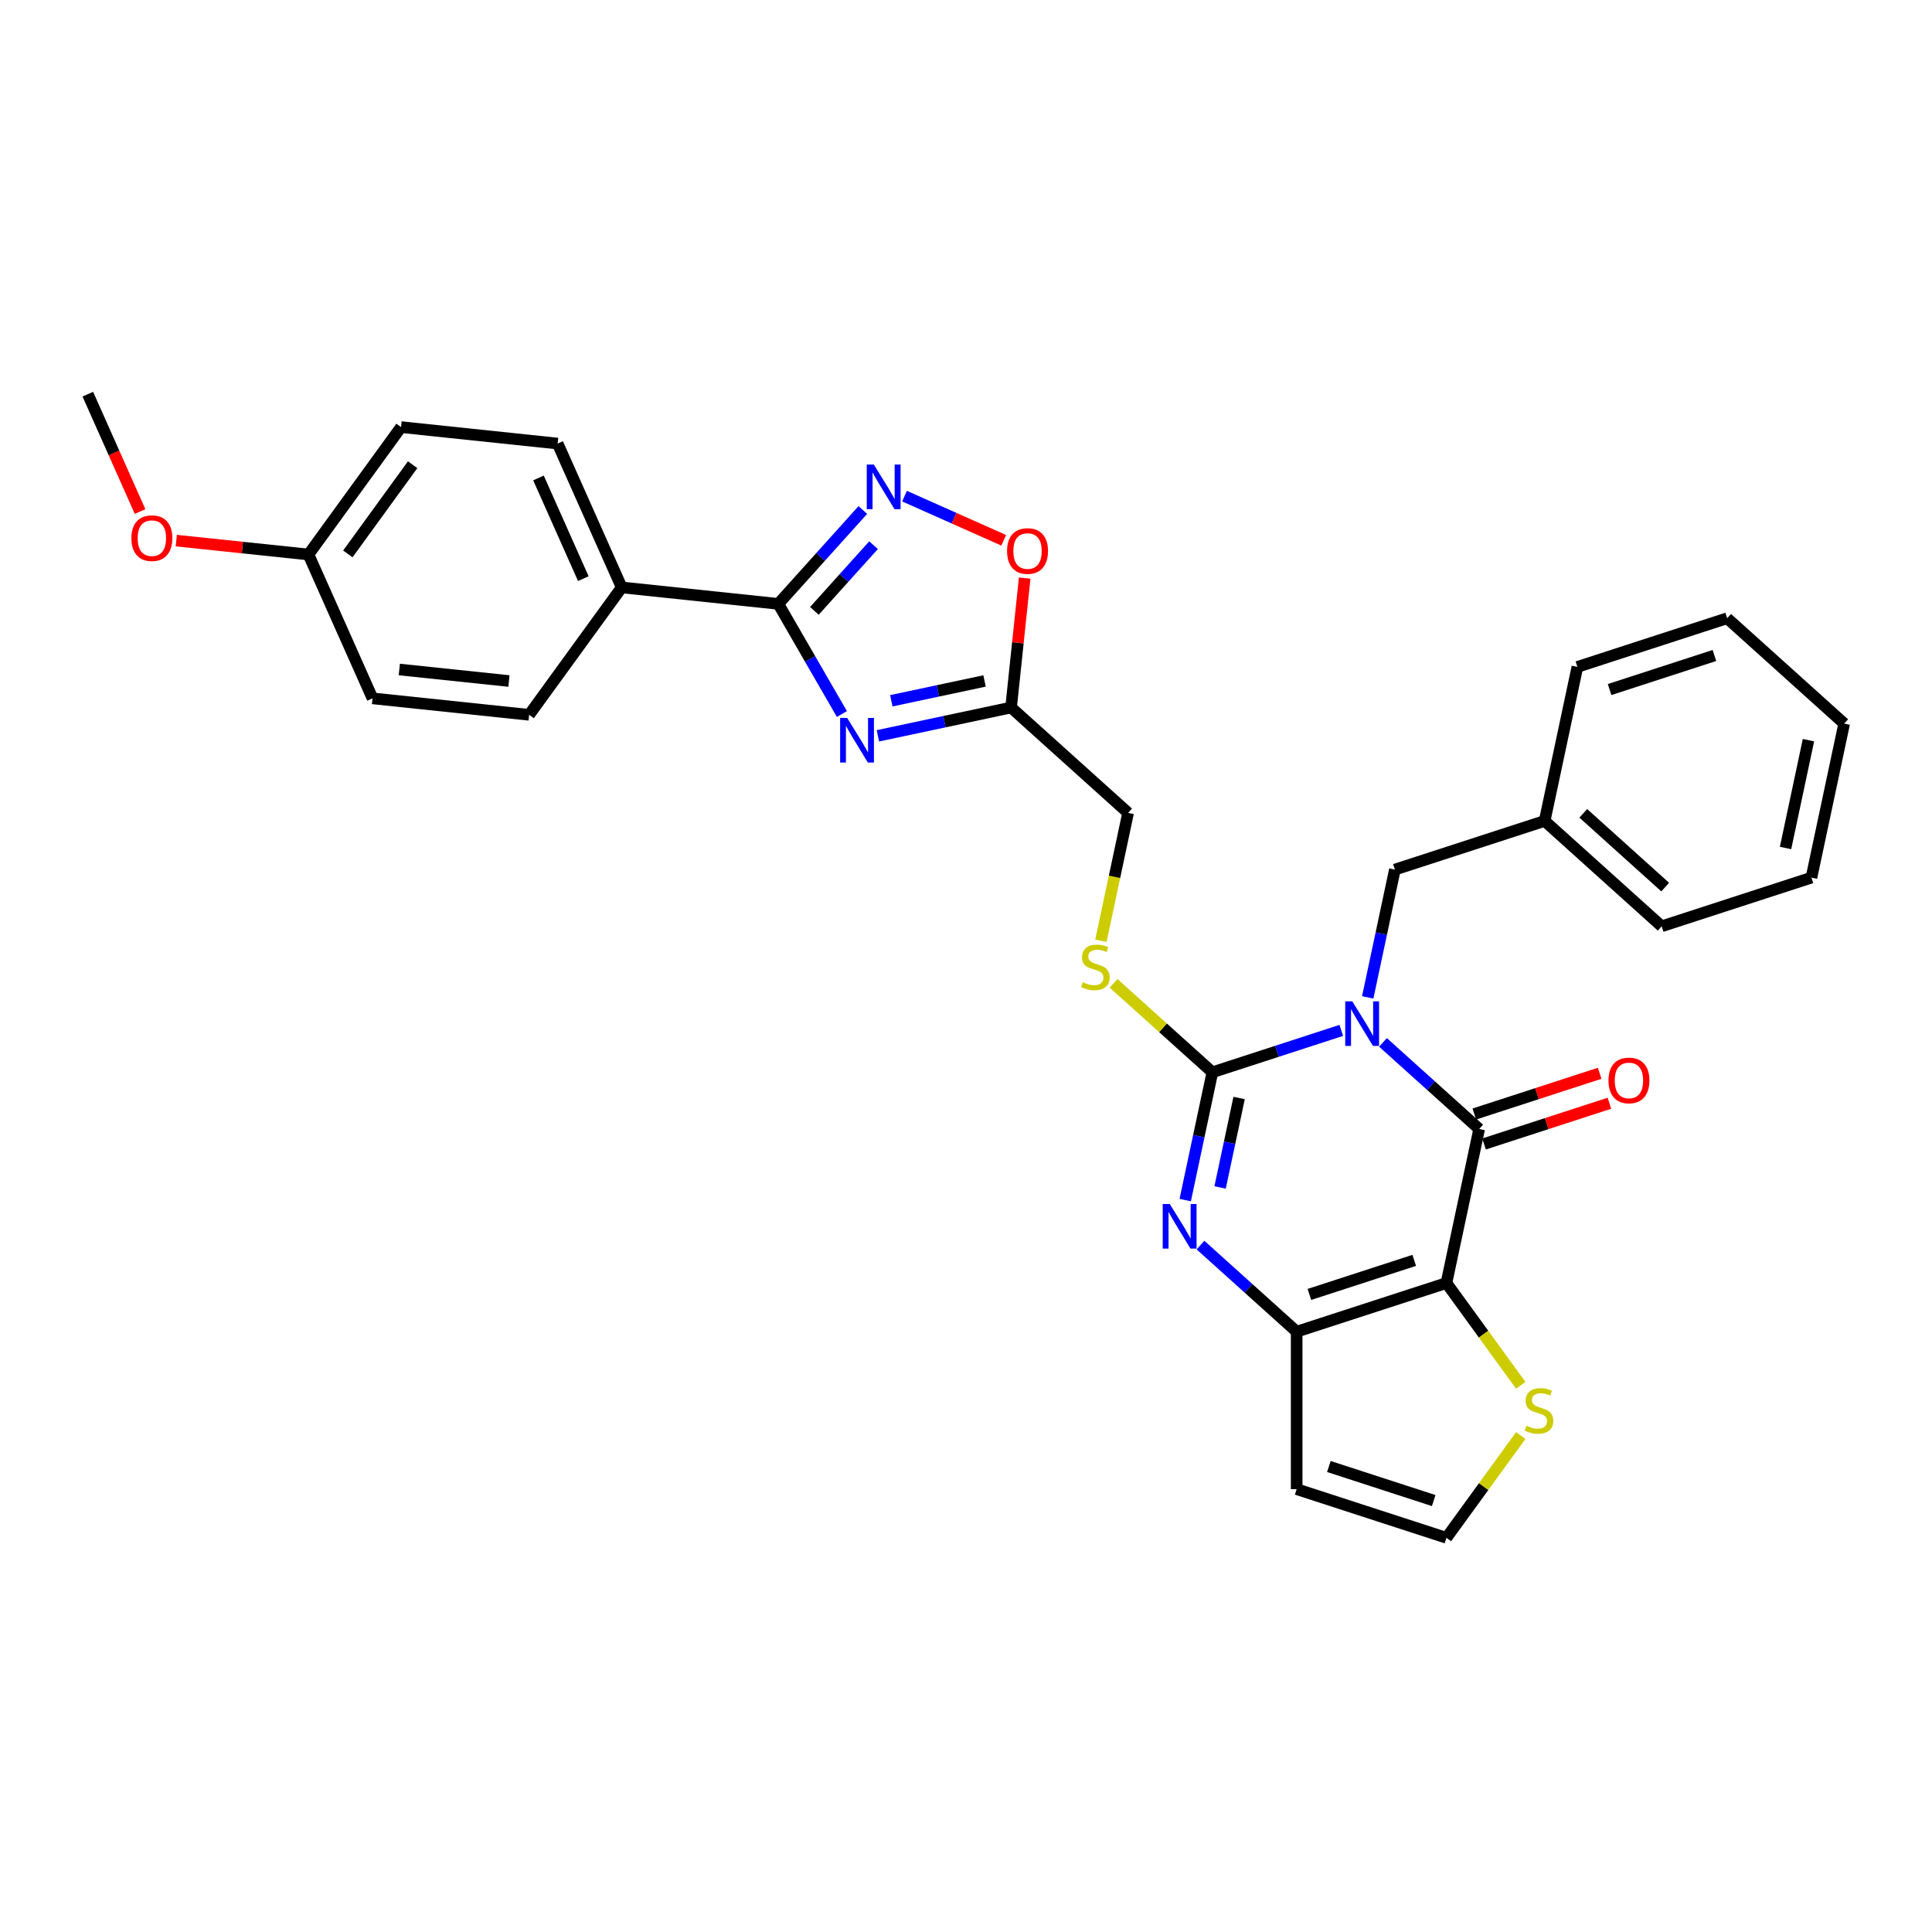 <?xml version='1.0' encoding='iso-8859-1'?>
<svg version='1.1' baseProfile='full'
              xmlns='http://www.w3.org/2000/svg'
                      xmlns:rdkit='http://www.rdkit.org/xml'
                      xmlns:xlink='http://www.w3.org/1999/xlink'
                  xml:space='preserve'
width='1000px' height='1000px' viewBox='0 0 1000 1000'>
<!-- END OF HEADER -->
<rect style='opacity:1.0;fill:#FFFFFF;stroke:none' width='1000' height='1000' x='0' y='0'> </rect>
<path class='bond-0' d='M 694.253,533.332 L 660.89,544.172' style='fill:none;fill-rule:evenodd;stroke:#0000FF;stroke-width:6px;stroke-linecap:butt;stroke-linejoin:miter;stroke-opacity:1' />
<path class='bond-0' d='M 660.89,544.172 L 627.527,555.013' style='fill:none;fill-rule:evenodd;stroke:#000000;stroke-width:6px;stroke-linecap:butt;stroke-linejoin:miter;stroke-opacity:1' />
<path class='bond-1' d='M 715.836,539.542 L 740.727,561.954' style='fill:none;fill-rule:evenodd;stroke:#0000FF;stroke-width:6px;stroke-linecap:butt;stroke-linejoin:miter;stroke-opacity:1' />
<path class='bond-1' d='M 740.727,561.954 L 765.617,584.365' style='fill:none;fill-rule:evenodd;stroke:#000000;stroke-width:6px;stroke-linecap:butt;stroke-linejoin:miter;stroke-opacity:1' />
<path class='bond-13' d='M 707.931,516.247 L 714.961,483.173' style='fill:none;fill-rule:evenodd;stroke:#0000FF;stroke-width:6px;stroke-linecap:butt;stroke-linejoin:miter;stroke-opacity:1' />
<path class='bond-13' d='M 714.961,483.173 L 721.991,450.099' style='fill:none;fill-rule:evenodd;stroke:#000000;stroke-width:6px;stroke-linecap:butt;stroke-linejoin:miter;stroke-opacity:1' />
<path class='bond-3' d='M 627.527,555.013 L 620.497,588.086' style='fill:none;fill-rule:evenodd;stroke:#000000;stroke-width:6px;stroke-linecap:butt;stroke-linejoin:miter;stroke-opacity:1' />
<path class='bond-3' d='M 620.497,588.086 L 613.467,621.16' style='fill:none;fill-rule:evenodd;stroke:#0000FF;stroke-width:6px;stroke-linecap:butt;stroke-linejoin:miter;stroke-opacity:1' />
<path class='bond-3' d='M 641.363,568.324 L 636.442,591.476' style='fill:none;fill-rule:evenodd;stroke:#000000;stroke-width:6px;stroke-linecap:butt;stroke-linejoin:miter;stroke-opacity:1' />
<path class='bond-3' d='M 636.442,591.476 L 631.521,614.627' style='fill:none;fill-rule:evenodd;stroke:#0000FF;stroke-width:6px;stroke-linecap:butt;stroke-linejoin:miter;stroke-opacity:1' />
<path class='bond-11' d='M 627.527,555.013 L 601.96,531.993' style='fill:none;fill-rule:evenodd;stroke:#000000;stroke-width:6px;stroke-linecap:butt;stroke-linejoin:miter;stroke-opacity:1' />
<path class='bond-11' d='M 601.96,531.993 L 576.394,508.972' style='fill:none;fill-rule:evenodd;stroke:#CCCC00;stroke-width:6px;stroke-linecap:butt;stroke-linejoin:miter;stroke-opacity:1' />
<path class='bond-2' d='M 765.617,584.365 L 748.67,664.091' style='fill:none;fill-rule:evenodd;stroke:#000000;stroke-width:6px;stroke-linecap:butt;stroke-linejoin:miter;stroke-opacity:1' />
<path class='bond-16' d='M 768.135,592.117 L 800.578,581.575' style='fill:none;fill-rule:evenodd;stroke:#000000;stroke-width:6px;stroke-linecap:butt;stroke-linejoin:miter;stroke-opacity:1' />
<path class='bond-16' d='M 800.578,581.575 L 833.02,571.034' style='fill:none;fill-rule:evenodd;stroke:#FF0000;stroke-width:6px;stroke-linecap:butt;stroke-linejoin:miter;stroke-opacity:1' />
<path class='bond-16' d='M 763.098,576.613 L 795.54,566.072' style='fill:none;fill-rule:evenodd;stroke:#000000;stroke-width:6px;stroke-linecap:butt;stroke-linejoin:miter;stroke-opacity:1' />
<path class='bond-16' d='M 795.54,566.072 L 827.982,555.531' style='fill:none;fill-rule:evenodd;stroke:#FF0000;stroke-width:6px;stroke-linecap:butt;stroke-linejoin:miter;stroke-opacity:1' />
<path class='bond-10' d='M 748.67,664.091 L 767.905,690.566' style='fill:none;fill-rule:evenodd;stroke:#000000;stroke-width:6px;stroke-linecap:butt;stroke-linejoin:miter;stroke-opacity:1' />
<path class='bond-10' d='M 767.905,690.566 L 787.141,717.041' style='fill:none;fill-rule:evenodd;stroke:#CCCC00;stroke-width:6px;stroke-linecap:butt;stroke-linejoin:miter;stroke-opacity:1' />
<path class='bond-31' d='M 748.67,664.091 L 671.152,689.278' style='fill:none;fill-rule:evenodd;stroke:#000000;stroke-width:6px;stroke-linecap:butt;stroke-linejoin:miter;stroke-opacity:1' />
<path class='bond-31' d='M 732.005,652.365 L 677.743,669.996' style='fill:none;fill-rule:evenodd;stroke:#000000;stroke-width:6px;stroke-linecap:butt;stroke-linejoin:miter;stroke-opacity:1' />
<path class='bond-4' d='M 621.372,644.456 L 646.262,666.867' style='fill:none;fill-rule:evenodd;stroke:#0000FF;stroke-width:6px;stroke-linecap:butt;stroke-linejoin:miter;stroke-opacity:1' />
<path class='bond-4' d='M 646.262,666.867 L 671.152,689.278' style='fill:none;fill-rule:evenodd;stroke:#000000;stroke-width:6px;stroke-linecap:butt;stroke-linejoin:miter;stroke-opacity:1' />
<path class='bond-12' d='M 671.152,689.278 L 671.152,770.785' style='fill:none;fill-rule:evenodd;stroke:#000000;stroke-width:6px;stroke-linecap:butt;stroke-linejoin:miter;stroke-opacity:1' />
<path class='bond-5' d='M 454.395,380.861 L 488.862,373.535' style='fill:none;fill-rule:evenodd;stroke:#0000FF;stroke-width:6px;stroke-linecap:butt;stroke-linejoin:miter;stroke-opacity:1' />
<path class='bond-5' d='M 488.862,373.535 L 523.33,366.209' style='fill:none;fill-rule:evenodd;stroke:#000000;stroke-width:6px;stroke-linecap:butt;stroke-linejoin:miter;stroke-opacity:1' />
<path class='bond-5' d='M 461.346,362.718 L 485.473,357.59' style='fill:none;fill-rule:evenodd;stroke:#0000FF;stroke-width:6px;stroke-linecap:butt;stroke-linejoin:miter;stroke-opacity:1' />
<path class='bond-5' d='M 485.473,357.59 L 509.6,352.461' style='fill:none;fill-rule:evenodd;stroke:#000000;stroke-width:6px;stroke-linecap:butt;stroke-linejoin:miter;stroke-opacity:1' />
<path class='bond-6' d='M 435.764,369.576 L 419.307,341.072' style='fill:none;fill-rule:evenodd;stroke:#0000FF;stroke-width:6px;stroke-linecap:butt;stroke-linejoin:miter;stroke-opacity:1' />
<path class='bond-6' d='M 419.307,341.072 L 402.85,312.567' style='fill:none;fill-rule:evenodd;stroke:#000000;stroke-width:6px;stroke-linecap:butt;stroke-linejoin:miter;stroke-opacity:1' />
<path class='bond-15' d='M 402.85,312.567 L 321.789,304.048' style='fill:none;fill-rule:evenodd;stroke:#000000;stroke-width:6px;stroke-linecap:butt;stroke-linejoin:miter;stroke-opacity:1' />
<path class='bond-34' d='M 402.85,312.567 L 424.724,288.274' style='fill:none;fill-rule:evenodd;stroke:#000000;stroke-width:6px;stroke-linecap:butt;stroke-linejoin:miter;stroke-opacity:1' />
<path class='bond-34' d='M 424.724,288.274 L 446.597,263.981' style='fill:none;fill-rule:evenodd;stroke:#0000FF;stroke-width:6px;stroke-linecap:butt;stroke-linejoin:miter;stroke-opacity:1' />
<path class='bond-34' d='M 421.526,316.187 L 436.838,299.182' style='fill:none;fill-rule:evenodd;stroke:#000000;stroke-width:6px;stroke-linecap:butt;stroke-linejoin:miter;stroke-opacity:1' />
<path class='bond-34' d='M 436.838,299.182 L 452.15,282.177' style='fill:none;fill-rule:evenodd;stroke:#0000FF;stroke-width:6px;stroke-linecap:butt;stroke-linejoin:miter;stroke-opacity:1' />
<path class='bond-7' d='M 468.18,256.8 L 493.846,268.227' style='fill:none;fill-rule:evenodd;stroke:#0000FF;stroke-width:6px;stroke-linecap:butt;stroke-linejoin:miter;stroke-opacity:1' />
<path class='bond-7' d='M 493.846,268.227 L 519.511,279.654' style='fill:none;fill-rule:evenodd;stroke:#FF0000;stroke-width:6px;stroke-linecap:butt;stroke-linejoin:miter;stroke-opacity:1' />
<path class='bond-8' d='M 523.33,366.209 L 583.901,420.748' style='fill:none;fill-rule:evenodd;stroke:#000000;stroke-width:6px;stroke-linecap:butt;stroke-linejoin:miter;stroke-opacity:1' />
<path class='bond-9' d='M 523.33,366.209 L 526.85,332.712' style='fill:none;fill-rule:evenodd;stroke:#000000;stroke-width:6px;stroke-linecap:butt;stroke-linejoin:miter;stroke-opacity:1' />
<path class='bond-9' d='M 526.85,332.712 L 530.371,299.216' style='fill:none;fill-rule:evenodd;stroke:#FF0000;stroke-width:6px;stroke-linecap:butt;stroke-linejoin:miter;stroke-opacity:1' />
<path class='bond-14' d='M 787.141,743.023 L 767.905,769.498' style='fill:none;fill-rule:evenodd;stroke:#CCCC00;stroke-width:6px;stroke-linecap:butt;stroke-linejoin:miter;stroke-opacity:1' />
<path class='bond-14' d='M 767.905,769.498 L 748.67,795.973' style='fill:none;fill-rule:evenodd;stroke:#000000;stroke-width:6px;stroke-linecap:butt;stroke-linejoin:miter;stroke-opacity:1' />
<path class='bond-17' d='M 569.835,486.927 L 576.868,453.837' style='fill:none;fill-rule:evenodd;stroke:#CCCC00;stroke-width:6px;stroke-linecap:butt;stroke-linejoin:miter;stroke-opacity:1' />
<path class='bond-17' d='M 576.868,453.837 L 583.901,420.748' style='fill:none;fill-rule:evenodd;stroke:#000000;stroke-width:6px;stroke-linecap:butt;stroke-linejoin:miter;stroke-opacity:1' />
<path class='bond-32' d='M 671.152,770.785 L 748.67,795.973' style='fill:none;fill-rule:evenodd;stroke:#000000;stroke-width:6px;stroke-linecap:butt;stroke-linejoin:miter;stroke-opacity:1' />
<path class='bond-32' d='M 687.817,759.06 L 742.08,776.691' style='fill:none;fill-rule:evenodd;stroke:#000000;stroke-width:6px;stroke-linecap:butt;stroke-linejoin:miter;stroke-opacity:1' />
<path class='bond-21' d='M 721.991,450.099 L 799.509,424.912' style='fill:none;fill-rule:evenodd;stroke:#000000;stroke-width:6px;stroke-linecap:butt;stroke-linejoin:miter;stroke-opacity:1' />
<path class='bond-18' d='M 321.789,304.048 L 288.637,229.587' style='fill:none;fill-rule:evenodd;stroke:#000000;stroke-width:6px;stroke-linecap:butt;stroke-linejoin:miter;stroke-opacity:1' />
<path class='bond-18' d='M 301.924,299.509 L 278.718,247.386' style='fill:none;fill-rule:evenodd;stroke:#000000;stroke-width:6px;stroke-linecap:butt;stroke-linejoin:miter;stroke-opacity:1' />
<path class='bond-19' d='M 321.789,304.048 L 273.88,369.988' style='fill:none;fill-rule:evenodd;stroke:#000000;stroke-width:6px;stroke-linecap:butt;stroke-linejoin:miter;stroke-opacity:1' />
<path class='bond-22' d='M 288.637,229.587 L 207.576,221.067' style='fill:none;fill-rule:evenodd;stroke:#000000;stroke-width:6px;stroke-linecap:butt;stroke-linejoin:miter;stroke-opacity:1' />
<path class='bond-23' d='M 273.88,369.988 L 192.819,361.469' style='fill:none;fill-rule:evenodd;stroke:#000000;stroke-width:6px;stroke-linecap:butt;stroke-linejoin:miter;stroke-opacity:1' />
<path class='bond-23' d='M 263.425,352.498 L 206.682,346.534' style='fill:none;fill-rule:evenodd;stroke:#000000;stroke-width:6px;stroke-linecap:butt;stroke-linejoin:miter;stroke-opacity:1' />
<path class='bond-20' d='M 159.667,287.008 L 207.576,221.067' style='fill:none;fill-rule:evenodd;stroke:#000000;stroke-width:6px;stroke-linecap:butt;stroke-linejoin:miter;stroke-opacity:1' />
<path class='bond-20' d='M 180.042,286.699 L 213.578,240.54' style='fill:none;fill-rule:evenodd;stroke:#000000;stroke-width:6px;stroke-linecap:butt;stroke-linejoin:miter;stroke-opacity:1' />
<path class='bond-24' d='M 159.667,287.008 L 125.454,283.412' style='fill:none;fill-rule:evenodd;stroke:#000000;stroke-width:6px;stroke-linecap:butt;stroke-linejoin:miter;stroke-opacity:1' />
<path class='bond-24' d='M 125.454,283.412 L 91.24,279.816' style='fill:none;fill-rule:evenodd;stroke:#FF0000;stroke-width:6px;stroke-linecap:butt;stroke-linejoin:miter;stroke-opacity:1' />
<path class='bond-35' d='M 159.667,287.008 L 192.819,361.469' style='fill:none;fill-rule:evenodd;stroke:#000000;stroke-width:6px;stroke-linecap:butt;stroke-linejoin:miter;stroke-opacity:1' />
<path class='bond-25' d='M 799.509,424.912 L 860.081,479.451' style='fill:none;fill-rule:evenodd;stroke:#000000;stroke-width:6px;stroke-linecap:butt;stroke-linejoin:miter;stroke-opacity:1' />
<path class='bond-25' d='M 819.503,420.979 L 861.903,459.156' style='fill:none;fill-rule:evenodd;stroke:#000000;stroke-width:6px;stroke-linecap:butt;stroke-linejoin:miter;stroke-opacity:1' />
<path class='bond-26' d='M 799.509,424.912 L 816.456,345.186' style='fill:none;fill-rule:evenodd;stroke:#000000;stroke-width:6px;stroke-linecap:butt;stroke-linejoin:miter;stroke-opacity:1' />
<path class='bond-27' d='M 72.503,264.779 L 58.979,234.403' style='fill:none;fill-rule:evenodd;stroke:#FF0000;stroke-width:6px;stroke-linecap:butt;stroke-linejoin:miter;stroke-opacity:1' />
<path class='bond-27' d='M 58.979,234.403 L 45.455,204.027' style='fill:none;fill-rule:evenodd;stroke:#000000;stroke-width:6px;stroke-linecap:butt;stroke-linejoin:miter;stroke-opacity:1' />
<path class='bond-28' d='M 860.081,479.451 L 937.599,454.264' style='fill:none;fill-rule:evenodd;stroke:#000000;stroke-width:6px;stroke-linecap:butt;stroke-linejoin:miter;stroke-opacity:1' />
<path class='bond-29' d='M 816.456,345.186 L 893.974,319.999' style='fill:none;fill-rule:evenodd;stroke:#000000;stroke-width:6px;stroke-linecap:butt;stroke-linejoin:miter;stroke-opacity:1' />
<path class='bond-29' d='M 833.121,356.912 L 887.383,339.281' style='fill:none;fill-rule:evenodd;stroke:#000000;stroke-width:6px;stroke-linecap:butt;stroke-linejoin:miter;stroke-opacity:1' />
<path class='bond-30' d='M 937.599,454.264 L 954.545,374.538' style='fill:none;fill-rule:evenodd;stroke:#000000;stroke-width:6px;stroke-linecap:butt;stroke-linejoin:miter;stroke-opacity:1' />
<path class='bond-30' d='M 924.196,438.916 L 936.058,383.108' style='fill:none;fill-rule:evenodd;stroke:#000000;stroke-width:6px;stroke-linecap:butt;stroke-linejoin:miter;stroke-opacity:1' />
<path class='bond-33' d='M 893.974,319.999 L 954.545,374.538' style='fill:none;fill-rule:evenodd;stroke:#000000;stroke-width:6px;stroke-linecap:butt;stroke-linejoin:miter;stroke-opacity:1' />
<path  class='atom-0' d='M 699.943 518.284
L 707.506 530.51
Q 708.256 531.717, 709.463 533.901
Q 710.669 536.085, 710.734 536.216
L 710.734 518.284
L 713.799 518.284
L 713.799 541.367
L 710.636 541.367
L 702.518 528
Q 701.573 526.435, 700.562 524.642
Q 699.584 522.849, 699.291 522.294
L 699.291 541.367
L 696.291 541.367
L 696.291 518.284
L 699.943 518.284
' fill='#0000FF'/>
<path  class='atom-4' d='M 605.478 623.198
L 613.042 635.424
Q 613.792 636.63, 614.998 638.814
Q 616.205 640.999, 616.27 641.129
L 616.27 623.198
L 619.334 623.198
L 619.334 646.28
L 616.172 646.28
L 608.054 632.913
Q 607.108 631.348, 606.098 629.555
Q 605.12 627.762, 604.826 627.208
L 604.826 646.28
L 601.827 646.28
L 601.827 623.198
L 605.478 623.198
' fill='#0000FF'/>
<path  class='atom-6' d='M 438.501 371.613
L 446.065 383.84
Q 446.815 385.046, 448.021 387.23
Q 449.227 389.415, 449.293 389.545
L 449.293 371.613
L 452.357 371.613
L 452.357 394.696
L 449.195 394.696
L 441.077 381.329
Q 440.131 379.764, 439.121 377.971
Q 438.142 376.178, 437.849 375.624
L 437.849 394.696
L 434.85 394.696
L 434.85 371.613
L 438.501 371.613
' fill='#0000FF'/>
<path  class='atom-8' d='M 452.287 240.454
L 459.85 252.68
Q 460.6 253.887, 461.807 256.071
Q 463.013 258.255, 463.078 258.386
L 463.078 240.454
L 466.143 240.454
L 466.143 263.537
L 462.98 263.537
L 454.862 250.17
Q 453.917 248.605, 452.906 246.812
Q 451.928 245.019, 451.634 244.464
L 451.634 263.537
L 448.635 263.537
L 448.635 240.454
L 452.287 240.454
' fill='#0000FF'/>
<path  class='atom-10' d='M 521.254 285.213
Q 521.254 279.67, 523.992 276.573
Q 526.731 273.476, 531.85 273.476
Q 536.968 273.476, 539.707 276.573
Q 542.445 279.67, 542.445 285.213
Q 542.445 290.821, 539.674 294.016
Q 536.903 297.178, 531.85 297.178
Q 526.763 297.178, 523.992 294.016
Q 521.254 290.853, 521.254 285.213
M 531.85 294.57
Q 535.371 294.57, 537.262 292.223
Q 539.185 289.843, 539.185 285.213
Q 539.185 280.681, 537.262 278.399
Q 535.371 276.084, 531.85 276.084
Q 528.328 276.084, 526.405 278.366
Q 524.514 280.649, 524.514 285.213
Q 524.514 289.875, 526.405 292.223
Q 528.328 294.57, 531.85 294.57
' fill='#FF0000'/>
<path  class='atom-11' d='M 790.059 737.954
Q 790.319 738.052, 791.395 738.508
Q 792.471 738.965, 793.645 739.258
Q 794.851 739.519, 796.025 739.519
Q 798.209 739.519, 799.481 738.476
Q 800.752 737.4, 800.752 735.542
Q 800.752 734.27, 800.1 733.488
Q 799.481 732.705, 798.503 732.281
Q 797.525 731.857, 795.894 731.368
Q 793.84 730.749, 792.602 730.162
Q 791.395 729.575, 790.515 728.336
Q 789.667 727.097, 789.667 725.011
Q 789.667 722.109, 791.623 720.316
Q 793.612 718.523, 797.525 718.523
Q 800.198 718.523, 803.23 719.794
L 802.48 722.305
Q 799.709 721.164, 797.622 721.164
Q 795.373 721.164, 794.134 722.109
Q 792.895 723.022, 792.928 724.62
Q 792.928 725.859, 793.547 726.608
Q 794.199 727.358, 795.112 727.782
Q 796.057 728.206, 797.622 728.695
Q 799.709 729.347, 800.948 729.999
Q 802.187 730.651, 803.067 731.988
Q 803.98 733.292, 803.98 735.542
Q 803.98 738.737, 801.828 740.465
Q 799.709 742.16, 796.155 742.16
Q 794.101 742.16, 792.536 741.704
Q 791.004 741.28, 789.178 740.53
L 790.059 737.954
' fill='#CCCC00'/>
<path  class='atom-12' d='M 560.435 508.396
Q 560.695 508.494, 561.771 508.951
Q 562.847 509.407, 564.021 509.7
Q 565.227 509.961, 566.401 509.961
Q 568.585 509.961, 569.857 508.918
Q 571.128 507.842, 571.128 505.984
Q 571.128 504.712, 570.476 503.93
Q 569.857 503.147, 568.879 502.723
Q 567.901 502.3, 566.27 501.81
Q 564.216 501.191, 562.978 500.604
Q 561.771 500.017, 560.891 498.778
Q 560.043 497.54, 560.043 495.453
Q 560.043 492.551, 561.999 490.758
Q 563.988 488.965, 567.901 488.965
Q 570.574 488.965, 573.606 490.236
L 572.856 492.747
Q 570.085 491.606, 567.998 491.606
Q 565.749 491.606, 564.51 492.551
Q 563.271 493.464, 563.304 495.062
Q 563.304 496.301, 563.923 497.05
Q 564.575 497.8, 565.488 498.224
Q 566.433 498.648, 567.998 499.137
Q 570.085 499.789, 571.324 500.441
Q 572.563 501.093, 573.443 502.43
Q 574.356 503.734, 574.356 505.984
Q 574.356 509.179, 572.204 510.907
Q 570.085 512.602, 566.531 512.602
Q 564.477 512.602, 562.912 512.146
Q 561.38 511.722, 559.554 510.972
L 560.435 508.396
' fill='#CCCC00'/>
<path  class='atom-17' d='M 832.539 559.243
Q 832.539 553.7, 835.277 550.603
Q 838.016 547.506, 843.135 547.506
Q 848.253 547.506, 850.992 550.603
Q 853.731 553.7, 853.731 559.243
Q 853.731 564.85, 850.959 568.046
Q 848.188 571.208, 843.135 571.208
Q 838.049 571.208, 835.277 568.046
Q 832.539 564.883, 832.539 559.243
M 843.135 568.6
Q 846.656 568.6, 848.547 566.252
Q 850.47 563.872, 850.47 559.243
Q 850.47 554.711, 848.547 552.429
Q 846.656 550.114, 843.135 550.114
Q 839.614 550.114, 837.69 552.396
Q 835.799 554.678, 835.799 559.243
Q 835.799 563.905, 837.69 566.252
Q 839.614 568.6, 843.135 568.6
' fill='#FF0000'/>
<path  class='atom-25' d='M 68.011 278.553
Q 68.011 273.011, 70.749 269.914
Q 73.488 266.816, 78.607 266.816
Q 83.725 266.816, 86.464 269.914
Q 89.203 273.011, 89.203 278.553
Q 89.203 284.161, 86.431 287.356
Q 83.66 290.519, 78.607 290.519
Q 73.52 290.519, 70.749 287.356
Q 68.011 284.194, 68.011 278.553
M 78.607 287.91
Q 82.128 287.91, 84.019 285.563
Q 85.942 283.183, 85.942 278.553
Q 85.942 274.022, 84.019 271.739
Q 82.128 269.425, 78.607 269.425
Q 75.085 269.425, 73.162 271.707
Q 71.271 273.989, 71.271 278.553
Q 71.271 283.216, 73.162 285.563
Q 75.085 287.91, 78.607 287.91
' fill='#FF0000'/>
</svg>

